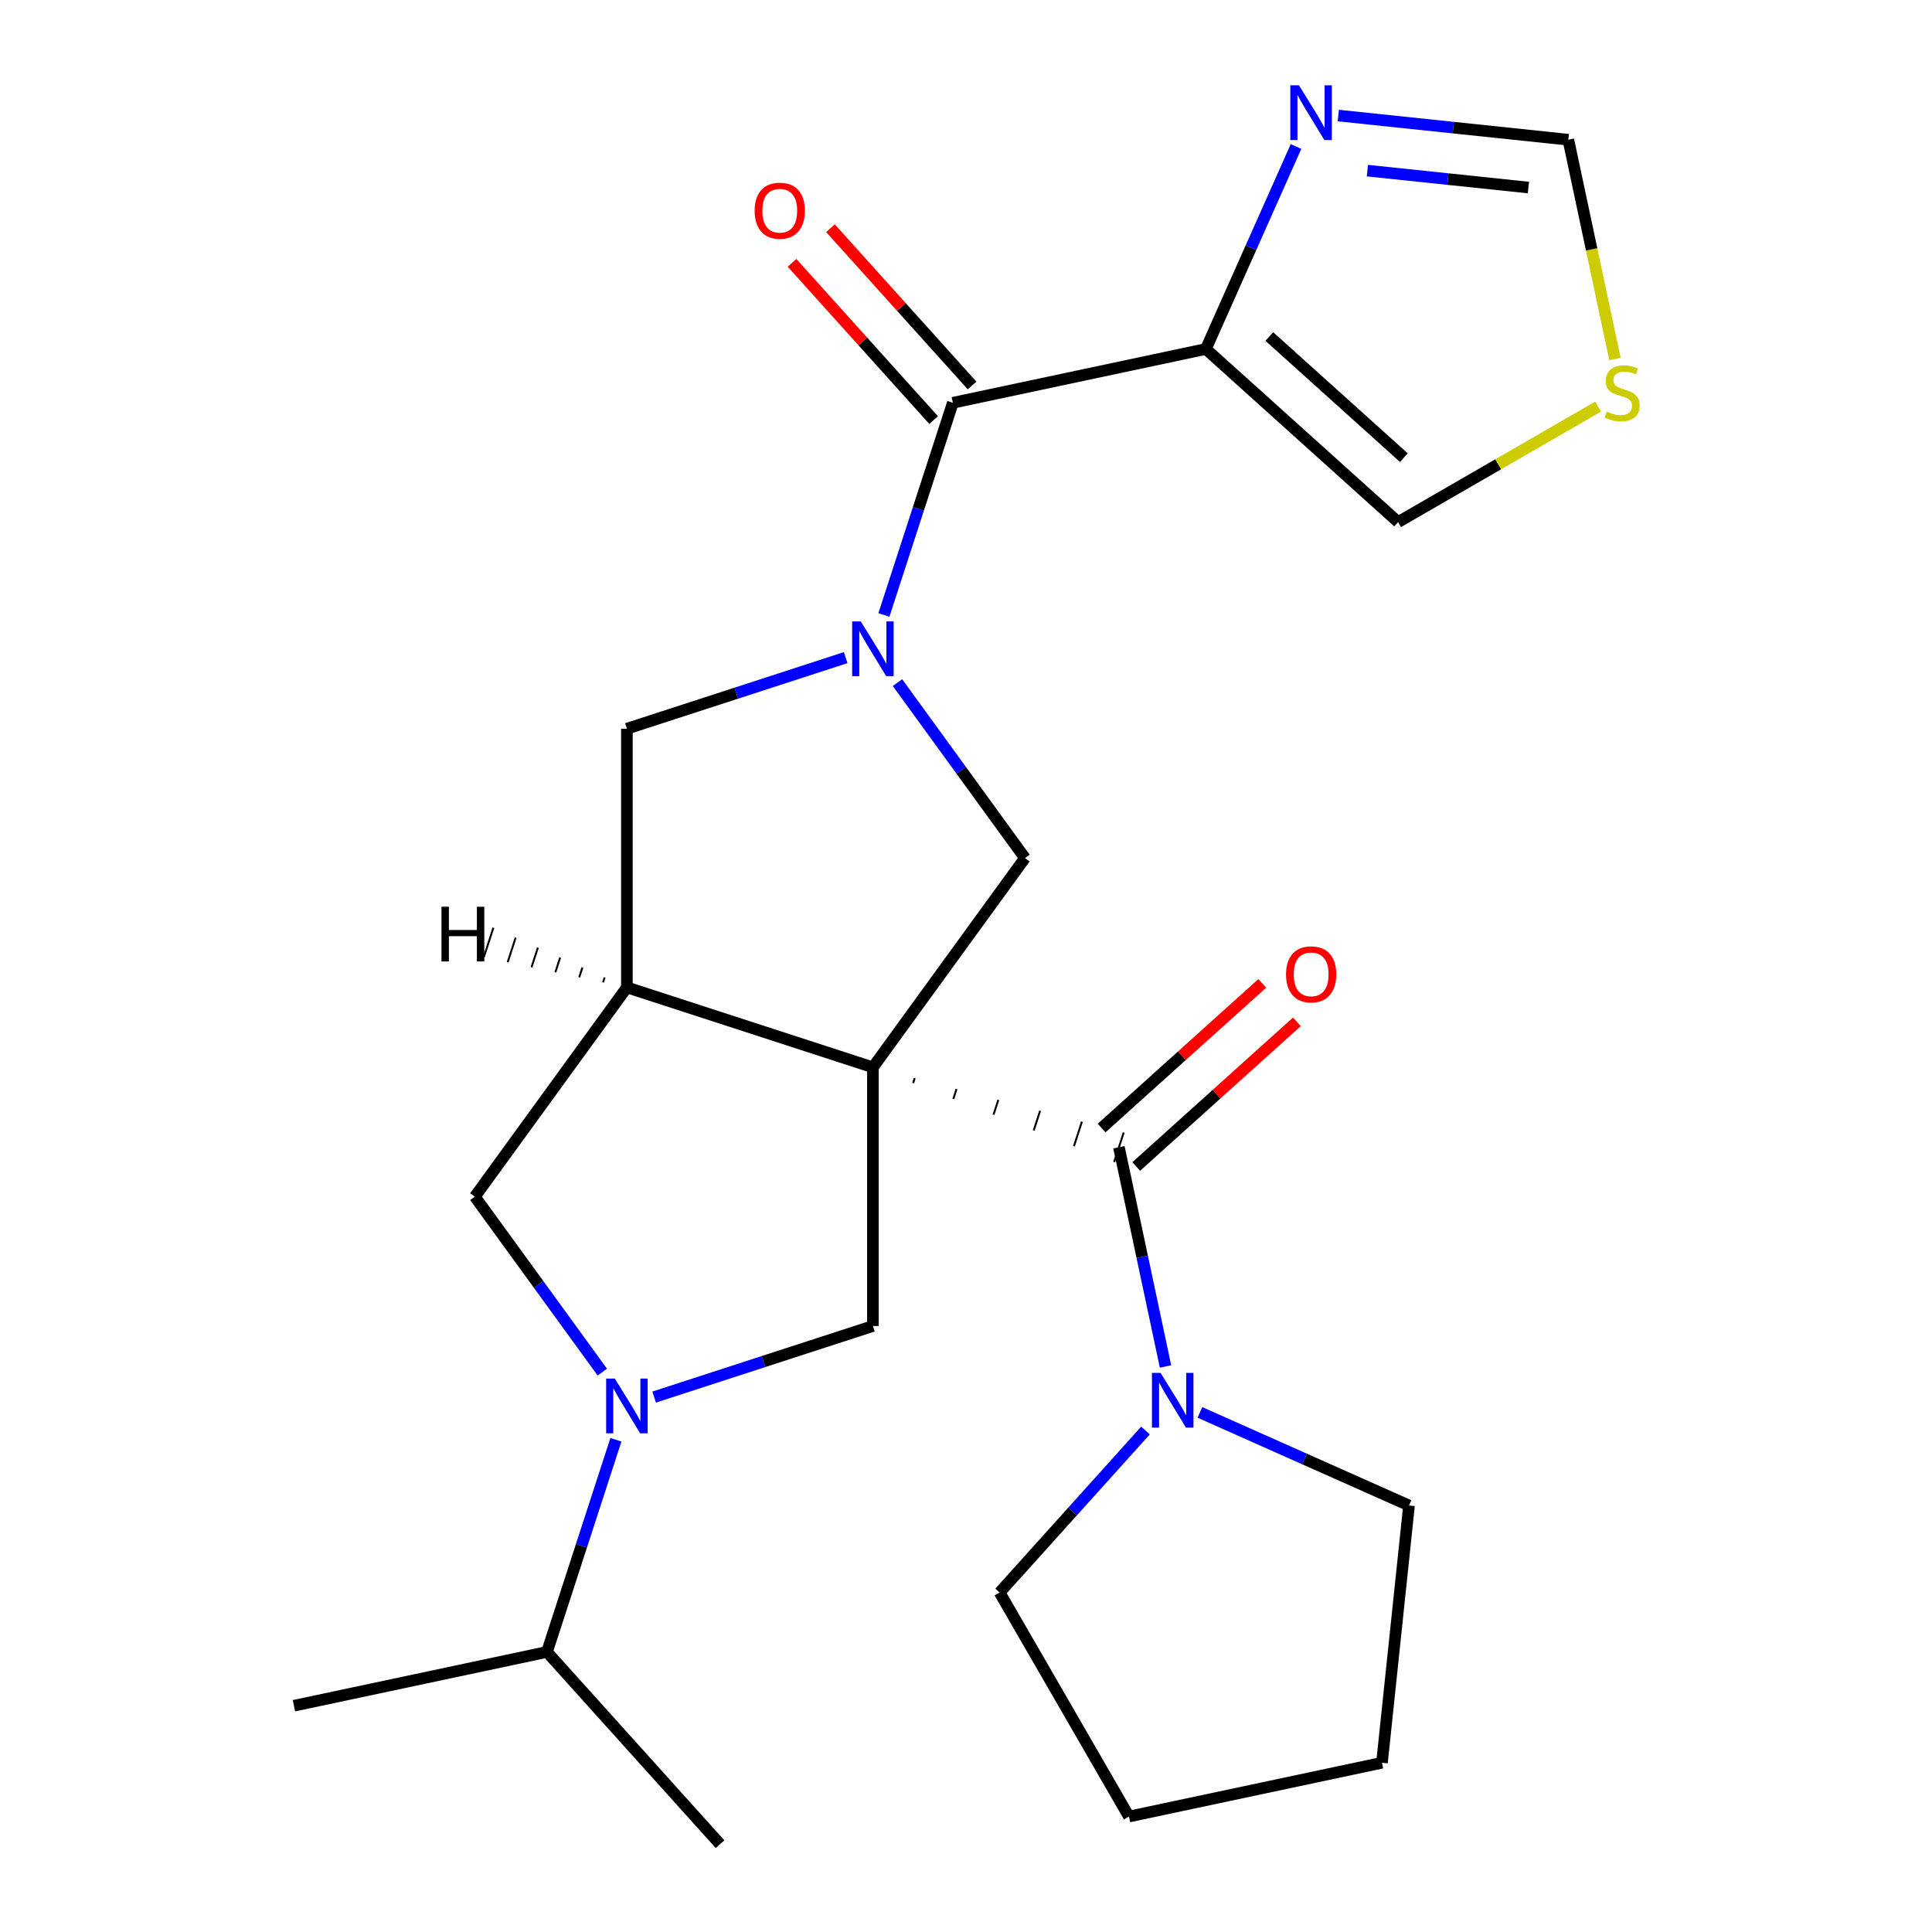 <?xml version='1.0' encoding='iso-8859-1'?>
<svg version='1.1' baseProfile='full'
              xmlns='http://www.w3.org/2000/svg'
                      xmlns:rdkit='http://www.rdkit.org/xml'
                      xmlns:xlink='http://www.w3.org/1999/xlink'
                  xml:space='preserve'
width='1000px' height='1000px' viewBox='0 0 1000 1000'>
<!-- END OF HEADER -->
<rect style='opacity:1.0;fill:#FFFFFF;stroke:none' width='1000' height='1000' x='0' y='0'> </rect>
<path class='bond-1' d='M 472.625,560.617 L 473.453,558.07' style='fill:none;fill-rule:evenodd;stroke:#000000;stroke-width:1.0px;stroke-linecap:butt;stroke-linejoin:miter;stroke-opacity:1' />
<path class='bond-1' d='M 493.434,568.786 L 495.089,563.693' style='fill:none;fill-rule:evenodd;stroke:#000000;stroke-width:1.0px;stroke-linecap:butt;stroke-linejoin:miter;stroke-opacity:1' />
<path class='bond-1' d='M 514.243,576.955 L 516.726,569.315' style='fill:none;fill-rule:evenodd;stroke:#000000;stroke-width:1.0px;stroke-linecap:butt;stroke-linejoin:miter;stroke-opacity:1' />
<path class='bond-1' d='M 535.052,585.124 L 538.362,574.937' style='fill:none;fill-rule:evenodd;stroke:#000000;stroke-width:1.0px;stroke-linecap:butt;stroke-linejoin:miter;stroke-opacity:1' />
<path class='bond-1' d='M 555.861,593.293 L 559.998,580.559' style='fill:none;fill-rule:evenodd;stroke:#000000;stroke-width:1.0px;stroke-linecap:butt;stroke-linejoin:miter;stroke-opacity:1' />
<path class='bond-1' d='M 576.67,601.462 L 581.635,586.182' style='fill:none;fill-rule:evenodd;stroke:#000000;stroke-width:1.0px;stroke-linecap:butt;stroke-linejoin:miter;stroke-opacity:1' />
<path class='bond-2' d='M 451.816,552.448 L 324.481,511.074' style='fill:none;fill-rule:evenodd;stroke:#000000;stroke-width:6px;stroke-linecap:butt;stroke-linejoin:miter;stroke-opacity:1' />
<path class='bond-4' d='M 451.816,552.448 L 530.514,444.13' style='fill:none;fill-rule:evenodd;stroke:#000000;stroke-width:6px;stroke-linecap:butt;stroke-linejoin:miter;stroke-opacity:1' />
<path class='bond-7' d='M 451.816,552.448 L 451.816,686.337' style='fill:none;fill-rule:evenodd;stroke:#000000;stroke-width:6px;stroke-linecap:butt;stroke-linejoin:miter;stroke-opacity:1' />
<path class='bond-0' d='M 464.536,353.318 L 497.525,398.724' style='fill:none;fill-rule:evenodd;stroke:#0000FF;stroke-width:6px;stroke-linecap:butt;stroke-linejoin:miter;stroke-opacity:1' />
<path class='bond-0' d='M 497.525,398.724 L 530.514,444.13' style='fill:none;fill-rule:evenodd;stroke:#000000;stroke-width:6px;stroke-linecap:butt;stroke-linejoin:miter;stroke-opacity:1' />
<path class='bond-3' d='M 457.505,318.304 L 475.348,263.39' style='fill:none;fill-rule:evenodd;stroke:#0000FF;stroke-width:6px;stroke-linecap:butt;stroke-linejoin:miter;stroke-opacity:1' />
<path class='bond-3' d='M 475.348,263.39 L 493.19,208.475' style='fill:none;fill-rule:evenodd;stroke:#000000;stroke-width:6px;stroke-linecap:butt;stroke-linejoin:miter;stroke-opacity:1' />
<path class='bond-25' d='M 437.729,340.388 L 381.105,358.787' style='fill:none;fill-rule:evenodd;stroke:#0000FF;stroke-width:6px;stroke-linecap:butt;stroke-linejoin:miter;stroke-opacity:1' />
<path class='bond-25' d='M 381.105,358.787 L 324.481,377.185' style='fill:none;fill-rule:evenodd;stroke:#000000;stroke-width:6px;stroke-linecap:butt;stroke-linejoin:miter;stroke-opacity:1' />
<path class='bond-10' d='M 579.152,593.822 L 591.21,650.55' style='fill:none;fill-rule:evenodd;stroke:#000000;stroke-width:6px;stroke-linecap:butt;stroke-linejoin:miter;stroke-opacity:1' />
<path class='bond-10' d='M 591.21,650.55 L 603.268,707.278' style='fill:none;fill-rule:evenodd;stroke:#0000FF;stroke-width:6px;stroke-linecap:butt;stroke-linejoin:miter;stroke-opacity:1' />
<path class='bond-15' d='M 588.111,603.772 L 629.687,566.337' style='fill:none;fill-rule:evenodd;stroke:#000000;stroke-width:6px;stroke-linecap:butt;stroke-linejoin:miter;stroke-opacity:1' />
<path class='bond-15' d='M 629.687,566.337 L 671.263,528.902' style='fill:none;fill-rule:evenodd;stroke:#FF0000;stroke-width:6px;stroke-linecap:butt;stroke-linejoin:miter;stroke-opacity:1' />
<path class='bond-15' d='M 570.193,583.872 L 611.769,546.437' style='fill:none;fill-rule:evenodd;stroke:#000000;stroke-width:6px;stroke-linecap:butt;stroke-linejoin:miter;stroke-opacity:1' />
<path class='bond-15' d='M 611.769,546.437 L 653.345,509.002' style='fill:none;fill-rule:evenodd;stroke:#FF0000;stroke-width:6px;stroke-linecap:butt;stroke-linejoin:miter;stroke-opacity:1' />
<path class='bond-9' d='M 324.481,511.074 L 324.481,377.185' style='fill:none;fill-rule:evenodd;stroke:#000000;stroke-width:6px;stroke-linecap:butt;stroke-linejoin:miter;stroke-opacity:1' />
<path class='bond-11' d='M 324.481,511.074 L 245.783,619.392' style='fill:none;fill-rule:evenodd;stroke:#000000;stroke-width:6px;stroke-linecap:butt;stroke-linejoin:miter;stroke-opacity:1' />
<path class='bond-28' d='M 312.965,505.924 L 312.137,508.471' style='fill:none;fill-rule:evenodd;stroke:#000000;stroke-width:1.0px;stroke-linecap:butt;stroke-linejoin:miter;stroke-opacity:1' />
<path class='bond-28' d='M 301.448,500.775 L 299.793,505.868' style='fill:none;fill-rule:evenodd;stroke:#000000;stroke-width:1.0px;stroke-linecap:butt;stroke-linejoin:miter;stroke-opacity:1' />
<path class='bond-28' d='M 289.932,495.625 L 287.45,503.265' style='fill:none;fill-rule:evenodd;stroke:#000000;stroke-width:1.0px;stroke-linecap:butt;stroke-linejoin:miter;stroke-opacity:1' />
<path class='bond-28' d='M 278.416,490.476 L 275.106,500.662' style='fill:none;fill-rule:evenodd;stroke:#000000;stroke-width:1.0px;stroke-linecap:butt;stroke-linejoin:miter;stroke-opacity:1' />
<path class='bond-28' d='M 266.9,485.326 L 262.763,498.06' style='fill:none;fill-rule:evenodd;stroke:#000000;stroke-width:1.0px;stroke-linecap:butt;stroke-linejoin:miter;stroke-opacity:1' />
<path class='bond-28' d='M 255.384,480.176 L 250.419,495.457' style='fill:none;fill-rule:evenodd;stroke:#000000;stroke-width:1.0px;stroke-linecap:butt;stroke-linejoin:miter;stroke-opacity:1' />
<path class='bond-6' d='M 493.19,208.475 L 624.154,180.638' style='fill:none;fill-rule:evenodd;stroke:#000000;stroke-width:6px;stroke-linecap:butt;stroke-linejoin:miter;stroke-opacity:1' />
<path class='bond-16' d='M 503.14,199.516 L 466.498,158.821' style='fill:none;fill-rule:evenodd;stroke:#000000;stroke-width:6px;stroke-linecap:butt;stroke-linejoin:miter;stroke-opacity:1' />
<path class='bond-16' d='M 466.498,158.821 L 429.855,118.125' style='fill:none;fill-rule:evenodd;stroke:#FF0000;stroke-width:6px;stroke-linecap:butt;stroke-linejoin:miter;stroke-opacity:1' />
<path class='bond-16' d='M 483.241,217.434 L 446.598,176.738' style='fill:none;fill-rule:evenodd;stroke:#000000;stroke-width:6px;stroke-linecap:butt;stroke-linejoin:miter;stroke-opacity:1' />
<path class='bond-16' d='M 446.598,176.738 L 409.955,136.043' style='fill:none;fill-rule:evenodd;stroke:#FF0000;stroke-width:6px;stroke-linecap:butt;stroke-linejoin:miter;stroke-opacity:1' />
<path class='bond-5' d='M 338.568,723.134 L 395.192,704.735' style='fill:none;fill-rule:evenodd;stroke:#0000FF;stroke-width:6px;stroke-linecap:butt;stroke-linejoin:miter;stroke-opacity:1' />
<path class='bond-5' d='M 395.192,704.735 L 451.816,686.337' style='fill:none;fill-rule:evenodd;stroke:#000000;stroke-width:6px;stroke-linecap:butt;stroke-linejoin:miter;stroke-opacity:1' />
<path class='bond-17' d='M 318.792,745.218 L 300.949,800.132' style='fill:none;fill-rule:evenodd;stroke:#0000FF;stroke-width:6px;stroke-linecap:butt;stroke-linejoin:miter;stroke-opacity:1' />
<path class='bond-17' d='M 300.949,800.132 L 283.107,855.047' style='fill:none;fill-rule:evenodd;stroke:#000000;stroke-width:6px;stroke-linecap:butt;stroke-linejoin:miter;stroke-opacity:1' />
<path class='bond-24' d='M 311.761,710.204 L 278.772,664.798' style='fill:none;fill-rule:evenodd;stroke:#0000FF;stroke-width:6px;stroke-linecap:butt;stroke-linejoin:miter;stroke-opacity:1' />
<path class='bond-24' d='M 278.772,664.798 L 245.783,619.392' style='fill:none;fill-rule:evenodd;stroke:#000000;stroke-width:6px;stroke-linecap:butt;stroke-linejoin:miter;stroke-opacity:1' />
<path class='bond-8' d='M 624.154,180.638 L 647.485,128.235' style='fill:none;fill-rule:evenodd;stroke:#000000;stroke-width:6px;stroke-linecap:butt;stroke-linejoin:miter;stroke-opacity:1' />
<path class='bond-8' d='M 647.485,128.235 L 670.816,75.832' style='fill:none;fill-rule:evenodd;stroke:#0000FF;stroke-width:6px;stroke-linecap:butt;stroke-linejoin:miter;stroke-opacity:1' />
<path class='bond-14' d='M 624.154,180.638 L 723.652,270.227' style='fill:none;fill-rule:evenodd;stroke:#000000;stroke-width:6px;stroke-linecap:butt;stroke-linejoin:miter;stroke-opacity:1' />
<path class='bond-14' d='M 656.996,174.177 L 726.645,236.889' style='fill:none;fill-rule:evenodd;stroke:#000000;stroke-width:6px;stroke-linecap:butt;stroke-linejoin:miter;stroke-opacity:1' />
<path class='bond-13' d='M 692.698,59.805 L 752.232,66.063' style='fill:none;fill-rule:evenodd;stroke:#0000FF;stroke-width:6px;stroke-linecap:butt;stroke-linejoin:miter;stroke-opacity:1' />
<path class='bond-13' d='M 752.232,66.063 L 811.766,72.32' style='fill:none;fill-rule:evenodd;stroke:#000000;stroke-width:6px;stroke-linecap:butt;stroke-linejoin:miter;stroke-opacity:1' />
<path class='bond-13' d='M 707.759,88.314 L 749.433,92.694' style='fill:none;fill-rule:evenodd;stroke:#0000FF;stroke-width:6px;stroke-linecap:butt;stroke-linejoin:miter;stroke-opacity:1' />
<path class='bond-13' d='M 749.433,92.694 L 791.107,97.074' style='fill:none;fill-rule:evenodd;stroke:#000000;stroke-width:6px;stroke-linecap:butt;stroke-linejoin:miter;stroke-opacity:1' />
<path class='bond-18' d='M 621.077,731.057 L 675.19,755.15' style='fill:none;fill-rule:evenodd;stroke:#0000FF;stroke-width:6px;stroke-linecap:butt;stroke-linejoin:miter;stroke-opacity:1' />
<path class='bond-18' d='M 675.19,755.15 L 729.303,779.242' style='fill:none;fill-rule:evenodd;stroke:#000000;stroke-width:6px;stroke-linecap:butt;stroke-linejoin:miter;stroke-opacity:1' />
<path class='bond-19' d='M 592.902,740.43 L 555.151,782.357' style='fill:none;fill-rule:evenodd;stroke:#0000FF;stroke-width:6px;stroke-linecap:butt;stroke-linejoin:miter;stroke-opacity:1' />
<path class='bond-19' d='M 555.151,782.357 L 517.4,824.284' style='fill:none;fill-rule:evenodd;stroke:#000000;stroke-width:6px;stroke-linecap:butt;stroke-linejoin:miter;stroke-opacity:1' />
<path class='bond-12' d='M 827.176,210.458 L 775.414,240.343' style='fill:none;fill-rule:evenodd;stroke:#CCCC00;stroke-width:6px;stroke-linecap:butt;stroke-linejoin:miter;stroke-opacity:1' />
<path class='bond-12' d='M 775.414,240.343 L 723.652,270.227' style='fill:none;fill-rule:evenodd;stroke:#000000;stroke-width:6px;stroke-linecap:butt;stroke-linejoin:miter;stroke-opacity:1' />
<path class='bond-27' d='M 835.891,185.816 L 823.829,129.068' style='fill:none;fill-rule:evenodd;stroke:#CCCC00;stroke-width:6px;stroke-linecap:butt;stroke-linejoin:miter;stroke-opacity:1' />
<path class='bond-27' d='M 823.829,129.068 L 811.766,72.32' style='fill:none;fill-rule:evenodd;stroke:#000000;stroke-width:6px;stroke-linecap:butt;stroke-linejoin:miter;stroke-opacity:1' />
<path class='bond-20' d='M 283.107,855.047 L 152.144,882.884' style='fill:none;fill-rule:evenodd;stroke:#000000;stroke-width:6px;stroke-linecap:butt;stroke-linejoin:miter;stroke-opacity:1' />
<path class='bond-21' d='M 283.107,855.047 L 372.696,954.545' style='fill:none;fill-rule:evenodd;stroke:#000000;stroke-width:6px;stroke-linecap:butt;stroke-linejoin:miter;stroke-opacity:1' />
<path class='bond-23' d='M 729.303,779.242 L 715.308,912.398' style='fill:none;fill-rule:evenodd;stroke:#000000;stroke-width:6px;stroke-linecap:butt;stroke-linejoin:miter;stroke-opacity:1' />
<path class='bond-22' d='M 517.4,824.284 L 584.345,940.235' style='fill:none;fill-rule:evenodd;stroke:#000000;stroke-width:6px;stroke-linecap:butt;stroke-linejoin:miter;stroke-opacity:1' />
<path class='bond-26' d='M 584.345,940.235 L 715.308,912.398' style='fill:none;fill-rule:evenodd;stroke:#000000;stroke-width:6px;stroke-linecap:butt;stroke-linejoin:miter;stroke-opacity:1' />
<path  class='atom-1' d='M 445.556 321.651
L 454.836 336.651
Q 455.756 338.131, 457.236 340.811
Q 458.716 343.491, 458.796 343.651
L 458.796 321.651
L 462.556 321.651
L 462.556 349.971
L 458.676 349.971
L 448.716 333.571
Q 447.556 331.651, 446.316 329.451
Q 445.116 327.251, 444.756 326.571
L 444.756 349.971
L 441.076 349.971
L 441.076 321.651
L 445.556 321.651
' fill='#0000FF'/>
<path  class='atom-6' d='M 318.221 713.551
L 327.501 728.551
Q 328.421 730.031, 329.901 732.711
Q 331.381 735.391, 331.461 735.551
L 331.461 713.551
L 335.221 713.551
L 335.221 741.871
L 331.341 741.871
L 321.381 725.471
Q 320.221 723.551, 318.981 721.351
Q 317.781 719.151, 317.421 718.471
L 317.421 741.871
L 313.741 741.871
L 313.741 713.551
L 318.221 713.551
' fill='#0000FF'/>
<path  class='atom-9' d='M 672.351 44.165
L 681.631 59.165
Q 682.551 60.645, 684.031 63.325
Q 685.511 66.005, 685.591 66.165
L 685.591 44.165
L 689.351 44.165
L 689.351 72.485
L 685.471 72.485
L 675.511 56.085
Q 674.351 54.165, 673.111 51.965
Q 671.911 49.765, 671.551 49.085
L 671.551 72.485
L 667.871 72.485
L 667.871 44.165
L 672.351 44.165
' fill='#0000FF'/>
<path  class='atom-11' d='M 600.729 710.625
L 610.009 725.625
Q 610.929 727.105, 612.409 729.785
Q 613.889 732.465, 613.969 732.625
L 613.969 710.625
L 617.729 710.625
L 617.729 738.945
L 613.849 738.945
L 603.889 722.545
Q 602.729 720.625, 601.489 718.425
Q 600.289 716.225, 599.929 715.545
L 599.929 738.945
L 596.249 738.945
L 596.249 710.625
L 600.729 710.625
' fill='#0000FF'/>
<path  class='atom-13' d='M 831.603 213.003
Q 831.923 213.123, 833.243 213.683
Q 834.563 214.243, 836.003 214.603
Q 837.483 214.923, 838.923 214.923
Q 841.603 214.923, 843.163 213.643
Q 844.723 212.323, 844.723 210.043
Q 844.723 208.483, 843.923 207.523
Q 843.163 206.563, 841.963 206.043
Q 840.763 205.523, 838.763 204.923
Q 836.243 204.163, 834.723 203.443
Q 833.243 202.723, 832.163 201.203
Q 831.123 199.683, 831.123 197.123
Q 831.123 193.563, 833.523 191.363
Q 835.963 189.163, 840.763 189.163
Q 844.043 189.163, 847.763 190.723
L 846.843 193.803
Q 843.443 192.403, 840.883 192.403
Q 838.123 192.403, 836.603 193.563
Q 835.083 194.683, 835.123 196.643
Q 835.123 198.163, 835.883 199.083
Q 836.683 200.003, 837.803 200.523
Q 838.963 201.043, 840.883 201.643
Q 843.443 202.443, 844.963 203.243
Q 846.483 204.043, 847.563 205.683
Q 848.683 207.283, 848.683 210.043
Q 848.683 213.963, 846.043 216.083
Q 843.443 218.163, 839.083 218.163
Q 836.563 218.163, 834.643 217.603
Q 832.763 217.083, 830.523 216.163
L 831.603 213.003
' fill='#CCCC00'/>
<path  class='atom-16' d='M 665.651 504.313
Q 665.651 497.513, 669.011 493.713
Q 672.371 489.913, 678.651 489.913
Q 684.931 489.913, 688.291 493.713
Q 691.651 497.513, 691.651 504.313
Q 691.651 511.193, 688.251 515.113
Q 684.851 518.993, 678.651 518.993
Q 672.411 518.993, 669.011 515.113
Q 665.651 511.233, 665.651 504.313
M 678.651 515.793
Q 682.971 515.793, 685.291 512.913
Q 687.651 509.993, 687.651 504.313
Q 687.651 498.753, 685.291 495.953
Q 682.971 493.113, 678.651 493.113
Q 674.331 493.113, 671.971 495.913
Q 669.651 498.713, 669.651 504.313
Q 669.651 510.033, 671.971 512.913
Q 674.331 515.793, 678.651 515.793
' fill='#FF0000'/>
<path  class='atom-17' d='M 390.601 109.057
Q 390.601 102.257, 393.961 98.457
Q 397.321 94.656, 403.601 94.656
Q 409.881 94.656, 413.241 98.457
Q 416.601 102.257, 416.601 109.057
Q 416.601 115.937, 413.201 119.857
Q 409.801 123.737, 403.601 123.737
Q 397.361 123.737, 393.961 119.857
Q 390.601 115.977, 390.601 109.057
M 403.601 120.537
Q 407.921 120.537, 410.241 117.657
Q 412.601 114.737, 412.601 109.057
Q 412.601 103.497, 410.241 100.697
Q 407.921 97.856, 403.601 97.856
Q 399.281 97.856, 396.921 100.657
Q 394.601 103.457, 394.601 109.057
Q 394.601 114.777, 396.921 117.657
Q 399.281 120.537, 403.601 120.537
' fill='#FF0000'/>
<path  class='atom-25' d='M 228.51 469.331
L 232.35 469.331
L 232.35 481.371
L 246.83 481.371
L 246.83 469.331
L 250.67 469.331
L 250.67 497.651
L 246.83 497.651
L 246.83 484.571
L 232.35 484.571
L 232.35 497.651
L 228.51 497.651
L 228.51 469.331
' fill='#000000'/>
</svg>

